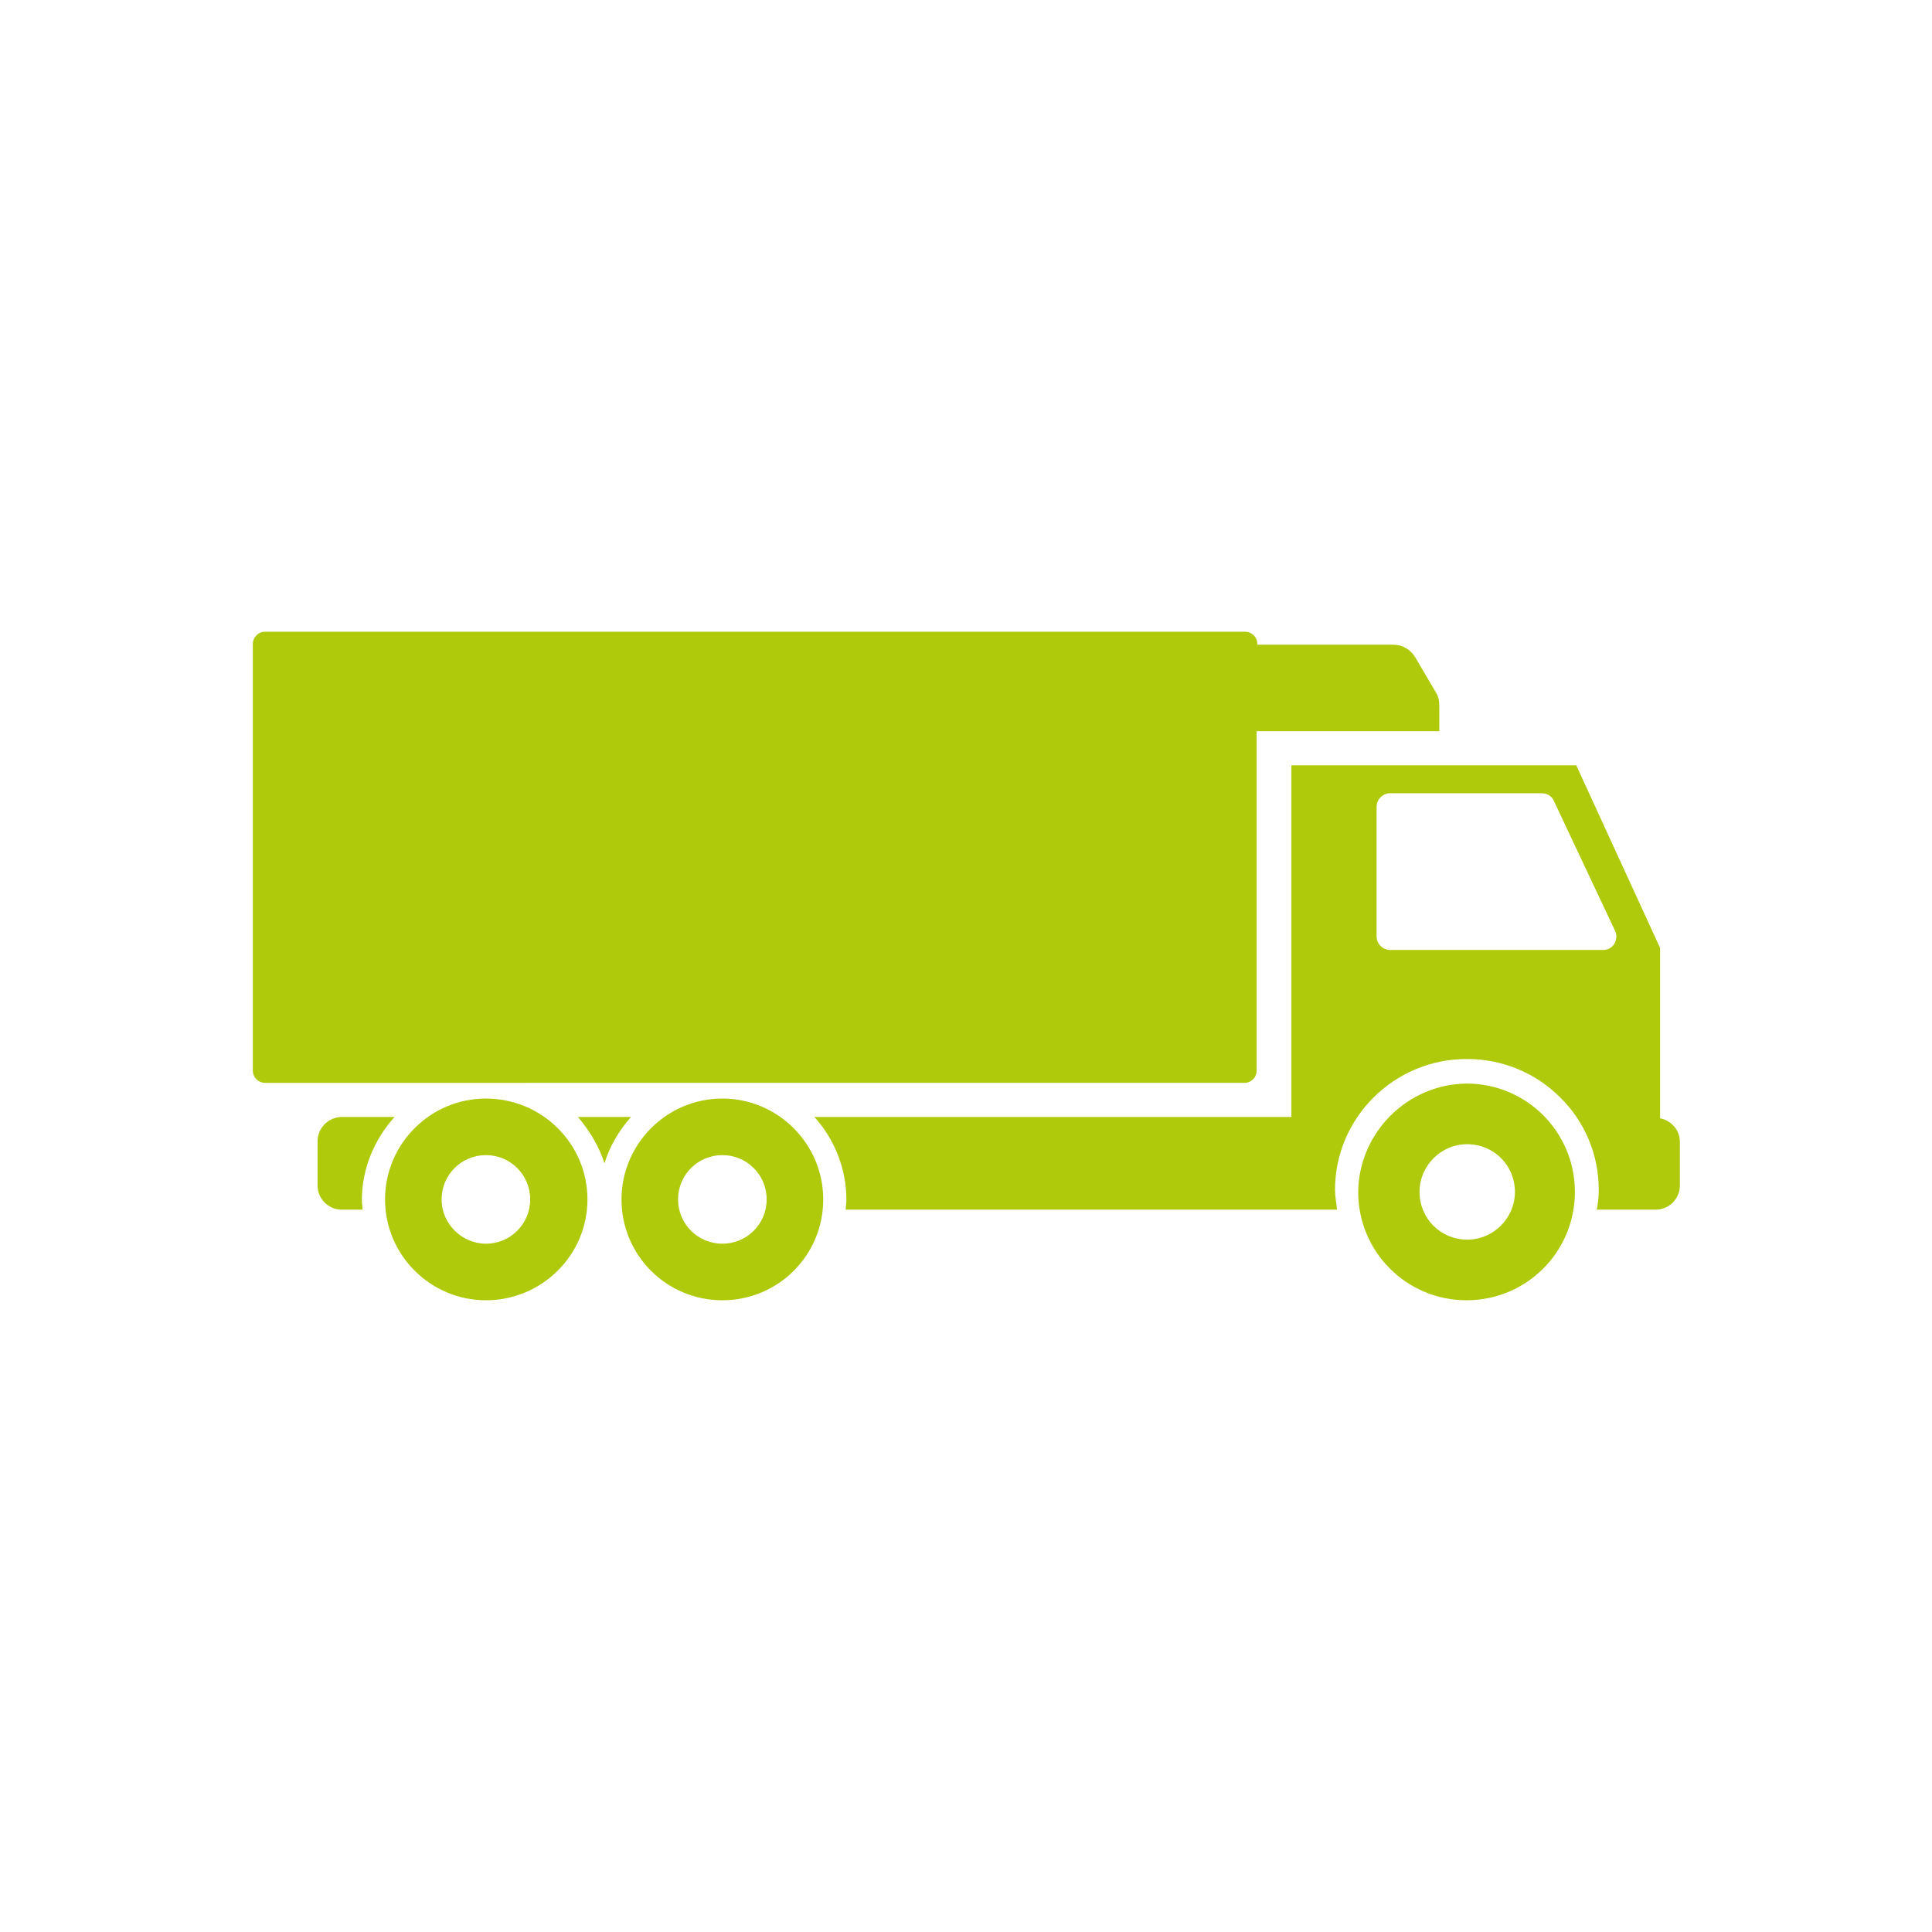 <?xml version="1.0" encoding="utf-8"?>
<!-- Generator: Adobe Illustrator 25.4.1, SVG Export Plug-In . SVG Version: 6.00 Build 0)  -->
<svg version="1.1" id="Calque_1" xmlns="http://www.w3.org/2000/svg" xmlns:xlink="http://www.w3.org/1999/xlink" x="0px" y="0px"
	 viewBox="0 0 283.5 283.5" style="enable-background:new 0 0 283.5 283.5;" xml:space="preserve">
<style type="text/css">
	.st0{fill:none;stroke:#AFCA0B;stroke-width:6.446;stroke-linecap:round;stroke-linejoin:round;stroke-miterlimit:10;}
	.st1{fill:url(#SVGID_1_);}
	.st2{fill:url(#SVGID_00000109724576596451069750000014384132221679931037_);}
	.st3{fill:url(#SVGID_00000072998569655441655410000001101120689911873461_);}
	.st4{fill:url(#SVGID_00000015331622750477283580000004364892932850214537_);}
	.st5{fill:#FFFFFF;}
	.st6{fill:url(#SVGID_00000088123778926719432680000004969486740982444965_);}
	.st7{fill:url(#SVGID_00000153680316833014689390000001684641944839102863_);}
	.st8{fill:#383737;}
	.st9{fill:#020203;}
	.st10{fill:#3D3E3E;}
	.st11{fill-rule:evenodd;clip-rule:evenodd;fill:#3D3E3E;}
	
		.st12{fill:none;stroke:url(#SVGID_00000042694183645119176160000011685933758181633184_);stroke-width:2;stroke-linecap:round;stroke-linejoin:round;stroke-miterlimit:10;}
	
		.st13{fill:none;stroke:url(#SVGID_00000047747753778238766910000004043185244030515091_);stroke-width:2;stroke-linecap:round;stroke-linejoin:round;stroke-miterlimit:10;}
	
		.st14{fill:none;stroke:url(#SVGID_00000038389654401936270200000008239012644880354713_);stroke-width:2;stroke-linecap:round;stroke-linejoin:round;stroke-miterlimit:10;}
	
		.st15{fill:none;stroke:url(#SVGID_00000174577041381297716960000015829925936615443848_);stroke-width:2;stroke-linecap:round;stroke-linejoin:round;stroke-miterlimit:10;}
	
		.st16{fill:none;stroke:url(#SVGID_00000015329110117553055970000012525755427919316620_);stroke-width:2;stroke-linecap:round;stroke-linejoin:round;stroke-miterlimit:10;}
	
		.st17{fill:none;stroke:url(#SVGID_00000094601492227728934680000017141124025590106761_);stroke-width:2;stroke-linecap:round;stroke-linejoin:round;stroke-miterlimit:10;}
	
		.st18{fill:none;stroke:url(#SVGID_00000151539685054468322540000015091691377502048189_);stroke-width:2;stroke-linecap:round;stroke-linejoin:round;stroke-miterlimit:10;}
	
		.st19{fill:none;stroke:url(#SVGID_00000103244673620195474000000005207988122479238033_);stroke-width:2;stroke-linecap:round;stroke-linejoin:round;stroke-miterlimit:10;}
	
		.st20{fill:none;stroke:url(#SVGID_00000036931008562226521270000001862663628144479658_);stroke-width:2;stroke-linecap:round;stroke-linejoin:round;stroke-miterlimit:10;}
	
		.st21{fill:none;stroke:url(#SVGID_00000088823201295318009470000011839475913078938291_);stroke-width:2;stroke-linecap:round;stroke-linejoin:round;stroke-miterlimit:10;}
	
		.st22{fill:none;stroke:url(#SVGID_00000150072901601280710420000006365661150773660289_);stroke-width:2;stroke-linecap:round;stroke-linejoin:round;stroke-miterlimit:10;}
	
		.st23{fill:none;stroke:url(#SVGID_00000170275323995986130290000017365330114807684748_);stroke-width:2;stroke-linecap:round;stroke-linejoin:round;stroke-miterlimit:10;}
	
		.st24{fill:none;stroke:url(#SVGID_00000077302473318810234080000015607431022748249016_);stroke-width:2;stroke-linecap:round;stroke-linejoin:round;stroke-miterlimit:10;}
	
		.st25{fill:none;stroke:url(#SVGID_00000054958305469815881810000004276197890028901258_);stroke-width:2;stroke-linecap:round;stroke-linejoin:round;stroke-miterlimit:10;}
	
		.st26{fill:none;stroke:url(#SVGID_00000060732996993132003820000012843231669056789143_);stroke-width:2;stroke-linecap:round;stroke-linejoin:round;stroke-miterlimit:10;}
	
		.st27{fill:none;stroke:url(#SVGID_00000155143645324154854980000000560325478257206707_);stroke-width:2;stroke-linecap:round;stroke-linejoin:round;stroke-miterlimit:10;}
	
		.st28{fill:none;stroke:url(#SVGID_00000004519210704126563890000006524202373761935747_);stroke-width:2;stroke-linecap:round;stroke-linejoin:round;stroke-miterlimit:10;}
	
		.st29{fill:none;stroke:url(#SVGID_00000051351394782541758560000001116076425729121712_);stroke-width:2;stroke-linecap:round;stroke-linejoin:round;stroke-miterlimit:10;}
	.st30{fill:#F4F3F4;}
	.st31{fill:none;stroke:#4C4C4D;stroke-width:5;stroke-miterlimit:10;}
	.st32{fill:#F4F3F4;stroke:#4C4C4D;stroke-width:5;stroke-miterlimit:10;}
	.st33{fill:none;}
	.st34{fill:#AFCA0B;}
	.st35{fill:#AFCA0B;stroke:#FFFFFF;stroke-miterlimit:10;}
	.st36{fill:#AFCA0B;stroke:#FFFFFF;stroke-width:0.5;stroke-linecap:round;stroke-linejoin:round;stroke-miterlimit:10;}
	.st37{fill:none;stroke:#FFFFFF;stroke-width:0.5;stroke-miterlimit:10;}
	.st38{fill:none;stroke:#FFFFFF;stroke-linecap:round;stroke-linejoin:round;stroke-miterlimit:10;}
	.st39{fill:none;stroke:#AFCA0B;stroke-linecap:round;stroke-linejoin:round;stroke-miterlimit:10;}
</style>
<g>
	<path class="st34" d="M56.5,176c0,8.2,6.7,14.8,14.8,14.8c8.2,0,14.9-6.6,14.9-14.8c0-8.2-6.7-14.8-14.9-14.8
		C63.1,161.2,56.5,167.9,56.5,176z M64.8,176c0-3.6,2.9-6.5,6.5-6.5c3.6,0,6.5,2.9,6.5,6.5c0,3.6-2.9,6.5-6.5,6.5
		C67.8,182.5,64.8,179.6,64.8,176z"/>
	<path class="st34" d="M91.2,176c0,8.2,6.6,14.8,14.8,14.8c8.2,0,14.8-6.6,14.8-14.8c0-8.2-6.7-14.8-14.8-14.8
		C97.8,161.2,91.2,167.9,91.2,176z M99.5,176c0-3.6,2.9-6.5,6.5-6.5c3.6,0,6.5,2.9,6.5,6.5c0,3.6-2.9,6.5-6.5,6.5
		C102.4,182.5,99.5,179.6,99.5,176z"/>
	<path class="st34" d="M92.6,163.9c-1.7,1.9-3.1,4.2-3.9,6.8c-0.8-2.5-2.2-4.8-3.9-6.8H92.6z"/>
	<path class="st34" d="M50.2,163.9h7.7c-2.9,3.2-4.8,7.5-4.8,12.2c0,0.5,0.1,0.9,0.1,1.4h-3.1c-1.9,0-3.5-1.6-3.5-3.5v-6.5
		C46.6,165.5,48.2,163.9,50.2,163.9z"/>
	<path class="st34" d="M124.2,176.1c0,0.5-0.1,0.9-0.1,1.4h72.1c-0.1-1-0.3-1.9-0.3-2.9c0-10.6,8.7-19.2,19.3-19.2c0,0,0,0,0.1,0
		c5.1,0,10,2,13.6,5.6c3.7,3.6,5.7,8.5,5.7,13.6c0,1-0.1,2-0.3,2.9h8.7c1.9,0,3.5-1.6,3.5-3.5v-6.5c0-1.7-1.3-3.1-2.9-3.4v-25
		l-12.3-26.8h-41.8v51.6h-70C122.4,167.1,124.2,171.4,124.2,176.1z M202,118.4c0-1.1,0.9-2,2-2h22.2c0.8,0,1.5,0.4,1.8,1.1l9,19.1
		c0.3,0.6,0.2,1.3-0.1,1.9c-0.4,0.6-1,0.9-1.7,0.9H204c-1.1,0-2-0.9-2-2V118.4z"/>
	<path class="st34" d="M199.3,174.9c0,8.8,7.1,15.9,15.9,15.9c8.8,0,15.9-7.1,15.9-15.9c0-8.8-7.1-15.9-15.9-15.9
		C206.5,159.1,199.4,166.2,199.3,174.9z M208.3,174.9c0-3.8,3.1-7,7-7c3.9,0,7,3.1,7,7c0,3.8-3.1,7-7,7
		C211.4,181.9,208.3,178.8,208.3,174.9z"/>
	<path class="st34" d="M38.9,92.7h143.8c1,0,1.8,0.8,1.8,1.8v0.1h19.9c1.4,0,2.6,0.7,3.3,1.9l3,5.1c0.4,0.6,0.5,1.3,0.5,2v3.7h-26.8
		v49.8c0,1-0.8,1.8-1.8,1.8H38.9c-1,0-1.8-0.8-1.8-1.8V94.5C37.1,93.5,37.9,92.7,38.9,92.7z"/>
</g>
</svg>

